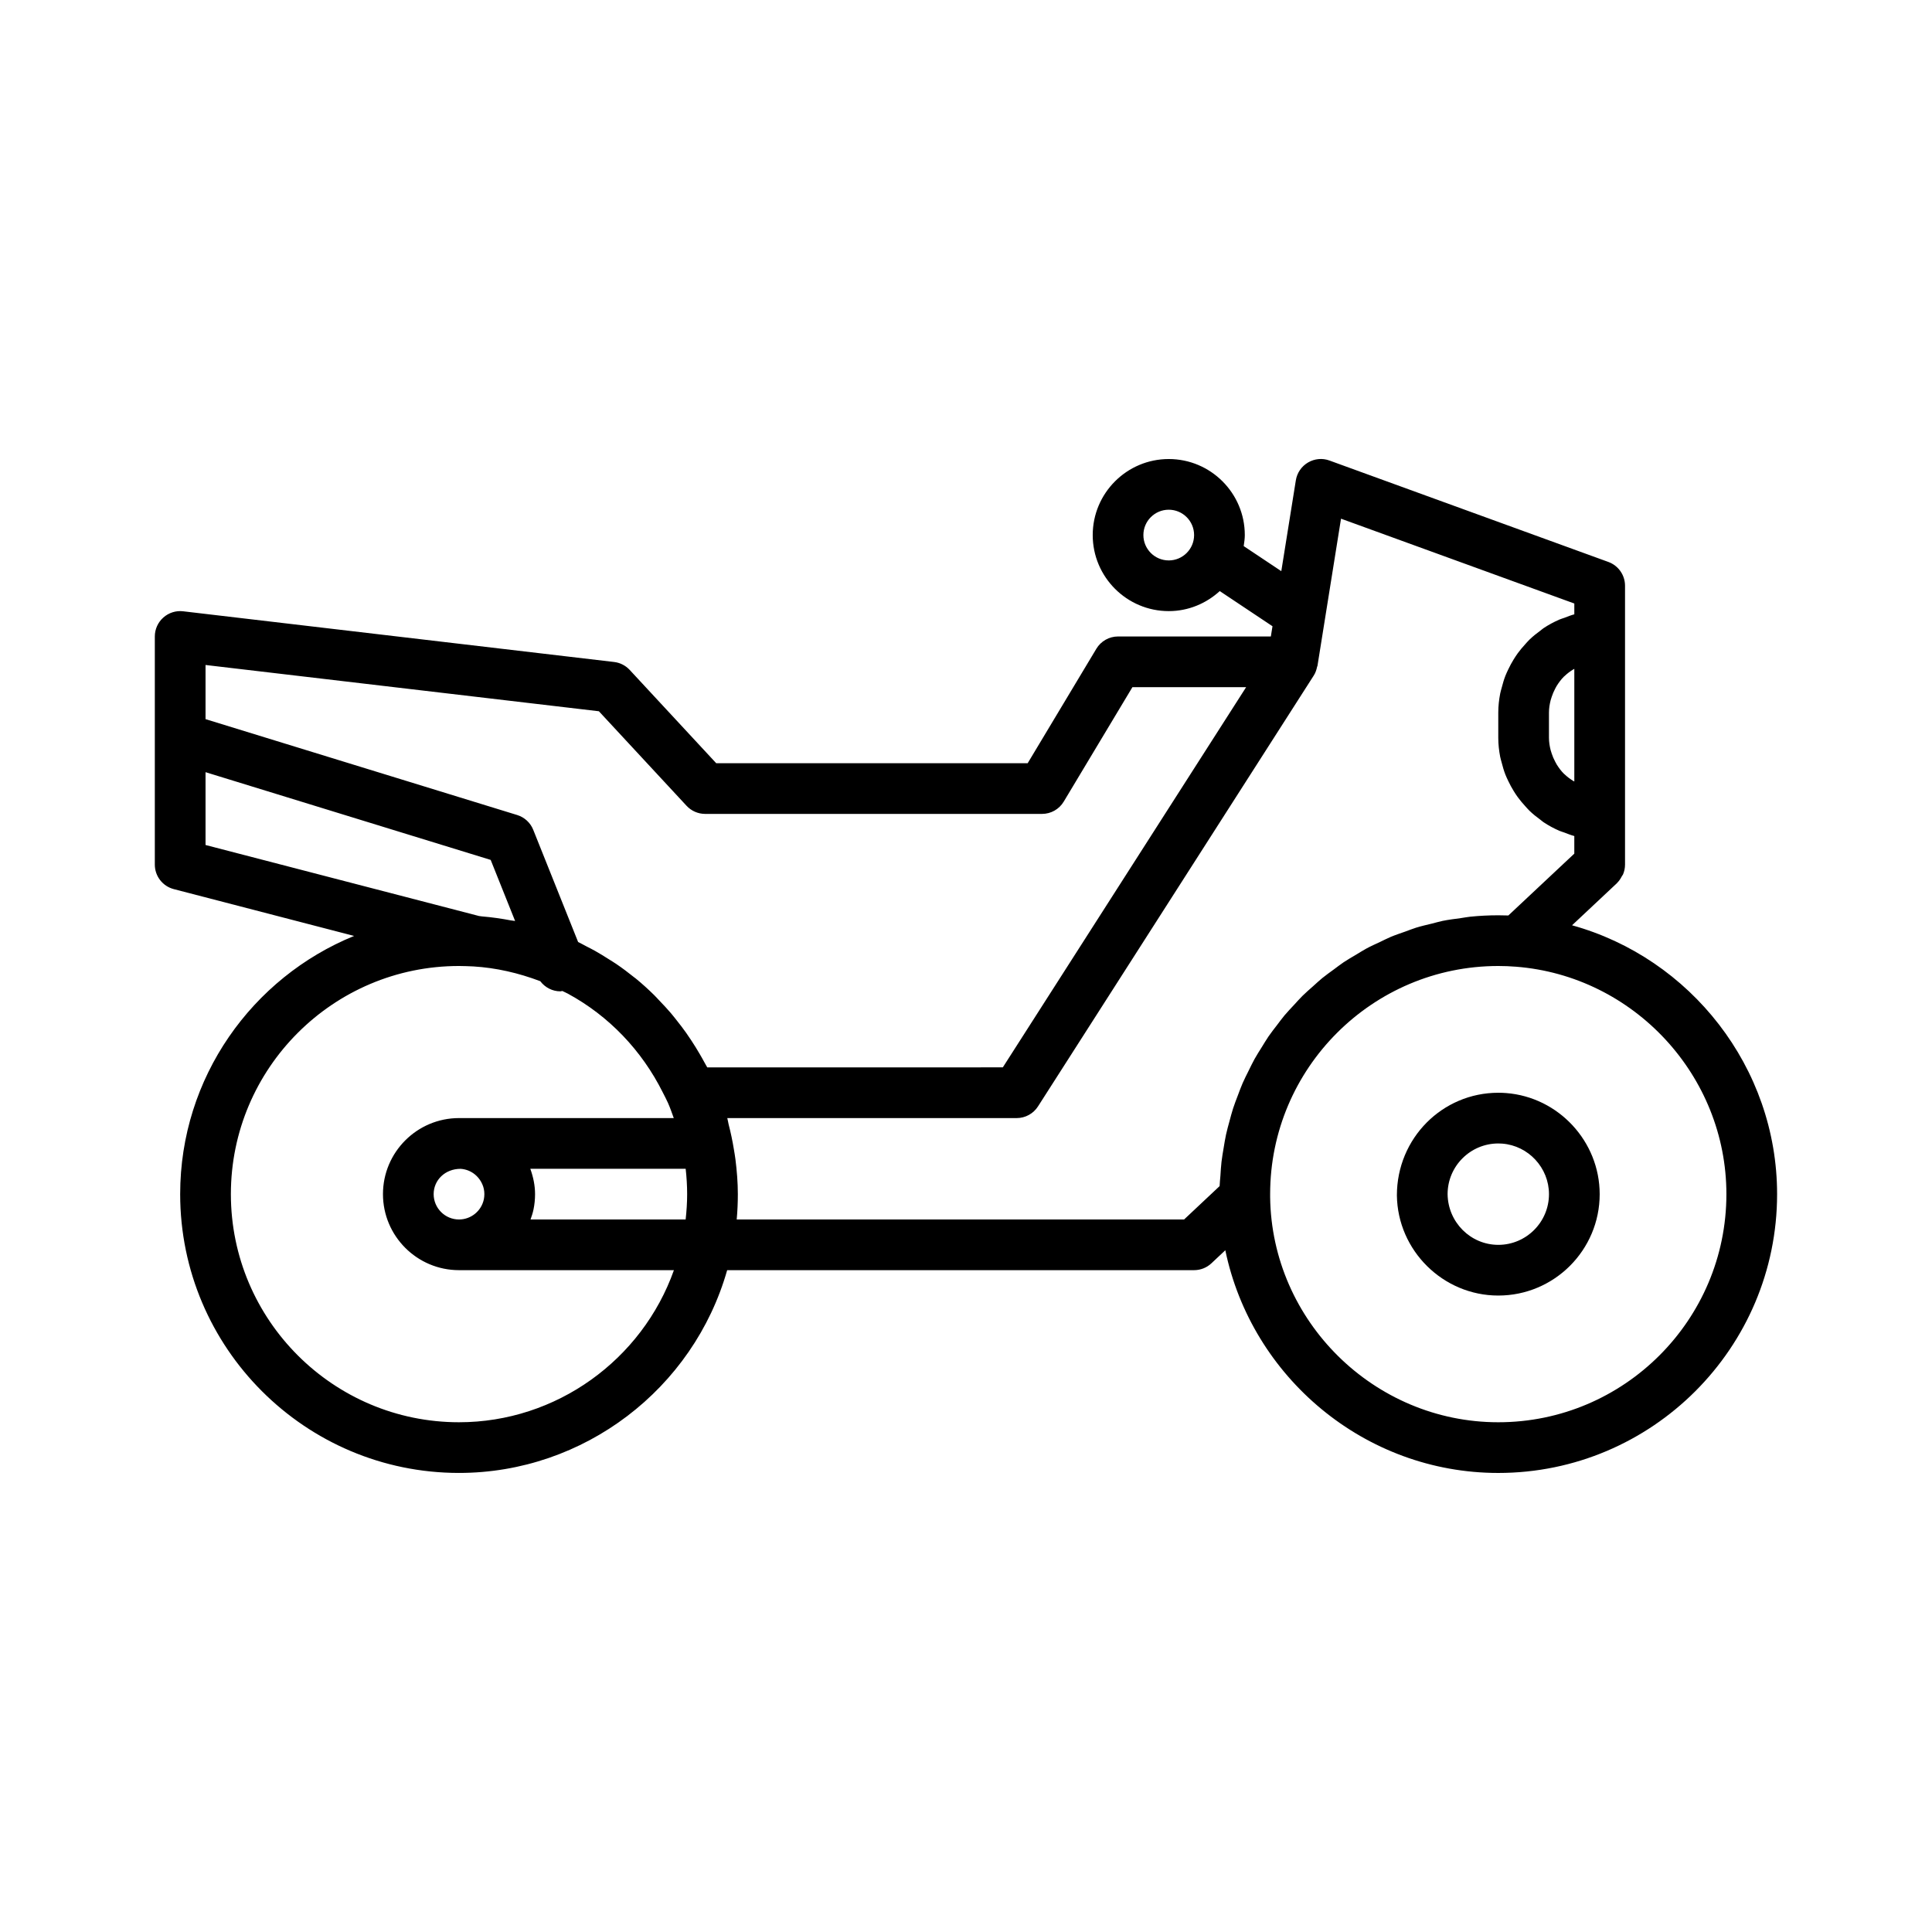 <?xml version="1.0" encoding="UTF-8"?>
<!-- The Best Svg Icon site in the world: iconSvg.co, Visit us! https://iconsvg.co -->
<svg fill="#000000" width="800px" height="800px" version="1.1" viewBox="144 144 512 512" xmlns="http://www.w3.org/2000/svg">
 <g>
  <path d="m560.61 389.21 11.922-11.184c0.027-0.023 0.035-0.062 0.062-0.09 0.52-0.504 0.902-1.121 1.238-1.77 0.074-0.145 0.203-0.25 0.27-0.398 0.348-0.809 0.547-1.699 0.547-2.641v-73.895c0-2.828-1.766-5.348-4.422-6.312l-73.891-26.871c-1.891-0.703-3.969-0.492-5.699 0.52-1.727 1.016-2.914 2.754-3.227 4.731l-3.852 24.066-9.965-6.644c0.141-0.961 0.293-1.922 0.293-2.922 0-11.113-9.039-20.152-20.152-20.152s-20.152 9.039-20.152 20.152c0 11.113 9.039 20.152 20.152 20.152 5.219 0 9.934-2.043 13.516-5.309l13.973 9.316-0.434 2.711h-40.488c-2.363 0-4.547 1.238-5.758 3.262l-18.199 30.328-82.539-0.004-22.926-24.719c-1.09-1.176-2.559-1.922-4.141-2.106l-114.2-13.434c-1.883-0.234-3.816 0.375-5.246 1.652-1.441 1.273-2.262 3.102-2.262 5.019v60.457c0 3.059 2.066 5.734 5.031 6.5l47.781 12.406c-27 11.008-46.094 37.508-46.094 68.418 0 40.746 33.148 73.891 73.891 73.891 33.113 0 62.137-22.297 71.07-53.738h123.74c1.711 0 3.352-0.648 4.598-1.824l3.676-3.453c6.973 33.582 36.891 59.02 72.336 59.02 40.746 0 73.891-33.148 73.891-73.891 0-33.586-22.977-62.57-54.344-71.246zm-106.88-96.691c-3.707 0-6.719-3.012-6.719-6.719 0-3.707 3.012-6.719 6.719-6.719s6.719 3.012 6.719 6.719c0 3.707-3.012 6.719-6.719 6.719zm107.48 58.586c-0.098-0.055-0.203-0.102-0.297-0.16-0.824-0.508-1.602-1.086-2.293-1.754-0.055-0.051-0.121-0.09-0.172-0.145-0.727-0.723-1.34-1.551-1.887-2.422-0.164-0.266-0.301-0.547-0.449-0.824-0.359-0.676-0.66-1.383-0.898-2.117-0.098-0.305-0.207-0.602-0.285-0.914-0.258-1.039-0.438-2.113-0.438-3.231v-6.719c0-1.117 0.18-2.188 0.438-3.227 0.078-0.312 0.184-0.609 0.285-0.914 0.242-0.738 0.539-1.445 0.898-2.117 0.148-0.277 0.281-0.559 0.449-0.824 0.547-0.871 1.16-1.699 1.887-2.422 0.051-0.055 0.117-0.09 0.172-0.145 0.695-0.668 1.469-1.246 2.293-1.754 0.094-0.059 0.199-0.105 0.297-0.16zm-362.74 16.828v-19.297l75.566 23.25 6.473 16.184c-0.367-0.078-0.742-0.082-1.113-0.152-2.539-0.484-5.094-0.848-7.668-1.059-0.262-0.02-0.516-0.09-0.777-0.105zm67.172 152.98c-33.34 0-60.457-27.117-60.457-60.457 0-33.34 27.117-60.457 60.457-60.457 1.305 0 2.609 0.066 3.824 0.117 5.981 0.359 11.918 1.715 17.711 3.91 1.277 1.691 3.25 2.691 5.336 2.691 0.172 0 0.34-0.086 0.508-0.098 0.496 0.254 1.016 0.465 1.5 0.727 10.848 5.906 19.547 15.004 25.121 26.152 0.461 0.926 0.961 1.828 1.379 2.785 0.004 0.008 0.008 0.016 0.012 0.027 0.578 1.309 1.043 2.656 1.523 3.996l-56.914-0.004c-11.113 0-20.152 9.039-20.152 20.152s9.039 20.152 20.152 20.152h56.953c-8.438 23.77-31.172 40.305-56.953 40.305zm6.719-60.457c0 0.465-0.047 0.91-0.133 1.352-0.637 3.109-3.402 5.367-6.586 5.367-3.707 0-6.719-3.012-6.719-6.719 0-3.691 2.996-6.703 7.137-6.703h0.031c0.723 0.047 1.469 0.223 2.172 0.52 1.562 0.668 2.848 1.949 3.543 3.543 0.371 0.816 0.555 1.711 0.555 2.641zm53.34 6.719h-41.105c0.309-0.871 0.605-1.746 0.793-2.672 0.27-1.309 0.406-2.676 0.406-4.047 0-2.336-0.488-4.574-1.258-6.719h41.172c0.246 2.215 0.391 4.453 0.391 6.719 0 2.25-0.152 4.492-0.398 6.719zm5.727-40.305c-0.227-0.441-0.492-0.855-0.727-1.293-0.41-0.77-0.844-1.523-1.281-2.273-0.676-1.164-1.383-2.305-2.117-3.426-0.484-0.734-0.969-1.465-1.477-2.184-0.785-1.105-1.609-2.18-2.453-3.238-0.523-0.656-1.031-1.32-1.574-1.957-0.969-1.137-1.988-2.219-3.019-3.293-0.477-0.492-0.926-1.012-1.414-1.492-1.551-1.523-3.156-2.984-4.84-4.367-0.16-0.133-0.336-0.246-0.5-0.379-1.531-1.234-3.109-2.414-4.738-3.527-0.609-0.418-1.25-0.789-1.871-1.188-1.223-0.781-2.453-1.551-3.727-2.262-0.754-0.422-1.531-0.812-2.305-1.207-0.73-0.375-1.434-0.789-2.176-1.141l-11.891-29.727c-0.754-1.891-2.32-3.332-4.266-3.93l-82.582-25.406v-14.352l104.24 12.262 23.234 25.051c1.273 1.371 3.059 2.152 4.926 2.152h89.277c2.363 0 4.547-1.238 5.758-3.262l18.199-30.328h30.137l-64.484 100.76zm146.93-5.324c-0.645 1.035-1.305 2.055-1.898 3.125-0.559 1.004-1.047 2.047-1.559 3.078-0.539 1.09-1.098 2.164-1.582 3.281-0.469 1.07-0.863 2.176-1.277 3.269-0.43 1.133-0.875 2.254-1.25 3.414-0.367 1.129-0.66 2.285-0.973 3.438-0.32 1.176-0.648 2.34-0.91 3.535-0.258 1.18-0.441 2.383-0.641 3.582-0.203 1.211-0.414 2.418-0.559 3.648-0.141 1.223-0.207 2.461-0.289 3.699-0.059 0.91-0.188 1.797-0.211 2.715l-9.414 8.844h-118.56c0.203-2.231 0.301-4.473 0.301-6.719 0-3.109-0.254-6.168-0.633-9.203-0.109-0.891-0.27-1.77-0.414-2.652-0.363-2.246-0.832-4.461-1.402-6.656-0.141-0.543-0.191-1.105-0.348-1.641h76.688c2.289 0 4.422-1.168 5.656-3.098l73.086-114.2c0.453-0.707 0.707-1.484 0.871-2.277 0.02-0.098 0.09-0.18 0.105-0.281l6.238-38.992 61.828 22.48v2.867c-0.914 0.234-1.773 0.598-2.648 0.926-0.43 0.16-0.879 0.27-1.293 0.453-1.48 0.645-2.894 1.406-4.223 2.293-0.297 0.199-0.551 0.445-0.84 0.656-1.012 0.734-1.984 1.512-2.883 2.379-0.406 0.395-0.766 0.824-1.148 1.242-0.703 0.77-1.375 1.562-1.988 2.41-0.359 0.5-0.688 1.008-1.016 1.531-0.539 0.867-1.023 1.762-1.461 2.691-0.262 0.551-0.523 1.098-0.75 1.668-0.402 1.027-0.711 2.094-0.988 3.18-0.133 0.52-0.305 1.02-0.402 1.551-0.316 1.637-0.512 3.312-0.512 5.039v6.719c0 1.727 0.195 3.402 0.508 5.035 0.102 0.531 0.273 1.031 0.402 1.551 0.277 1.086 0.586 2.152 0.988 3.18 0.227 0.574 0.488 1.117 0.75 1.668 0.441 0.93 0.922 1.824 1.461 2.691 0.324 0.523 0.656 1.035 1.016 1.531 0.613 0.848 1.285 1.641 1.988 2.41 0.383 0.418 0.742 0.848 1.148 1.242 0.898 0.867 1.871 1.645 2.883 2.379 0.289 0.211 0.543 0.457 0.84 0.656 1.328 0.887 2.742 1.652 4.223 2.293 0.418 0.18 0.863 0.293 1.293 0.453 0.875 0.328 1.734 0.688 2.648 0.926v4.664l-17.477 16.387c-0.887-0.031-1.785-0.047-2.676-0.047-2.527 0-5.019 0.129-7.481 0.379-0.82 0.082-1.605 0.254-2.414 0.363-1.629 0.219-3.262 0.418-4.856 0.742-0.945 0.191-1.852 0.477-2.785 0.703-1.418 0.348-2.852 0.664-4.238 1.094-0.965 0.297-1.887 0.684-2.836 1.02-1.309 0.465-2.629 0.898-3.902 1.43-0.957 0.402-1.863 0.887-2.801 1.324-1.211 0.57-2.438 1.109-3.609 1.742-0.934 0.504-1.82 1.082-2.731 1.625-1.117 0.664-2.25 1.301-3.324 2.023-0.891 0.598-1.727 1.262-2.59 1.895-1.031 0.758-2.082 1.492-3.074 2.301-0.84 0.684-1.617 1.43-2.426 2.148-0.945 0.84-1.902 1.66-2.801 2.547-0.781 0.77-1.5 1.598-2.242 2.398-0.848 0.914-1.715 1.812-2.519 2.769-0.715 0.852-1.363 1.754-2.039 2.637-0.75 0.98-1.516 1.941-2.215 2.961-0.637 0.938-1.215 1.918-1.812 2.879zm62.699 99.367c-32.91 0-60.039-26.797-60.457-59.648v-0.809c0-33.34 27.117-60.457 60.457-60.457 1.562 0 3.117 0.059 4.617 0.184h0.008 0.027c31.289 2.422 55.805 28.898 55.805 60.273 0 33.34-27.121 60.457-60.457 60.457z"/>
  <path d="m543.14 433.67c-0.676-0.055-1.379-0.078-2.078-0.078-14.82 0-26.871 12.051-26.871 27.199 0.191 14.637 12.246 26.543 26.871 26.543 14.82 0 26.871-12.051 26.871-26.871-0.004-13.949-10.891-25.711-24.793-26.793zm-2.078 40.227c-7.312 0-13.336-5.957-13.434-13.434 0-7.406 6.027-13.434 13.434-13.434 0.348 0 0.695 0.012 1.035 0.039 6.953 0.535 12.398 6.418 12.398 13.391 0 7.406-6.027 13.438-13.434 13.438z"/>
 </g>
</svg>